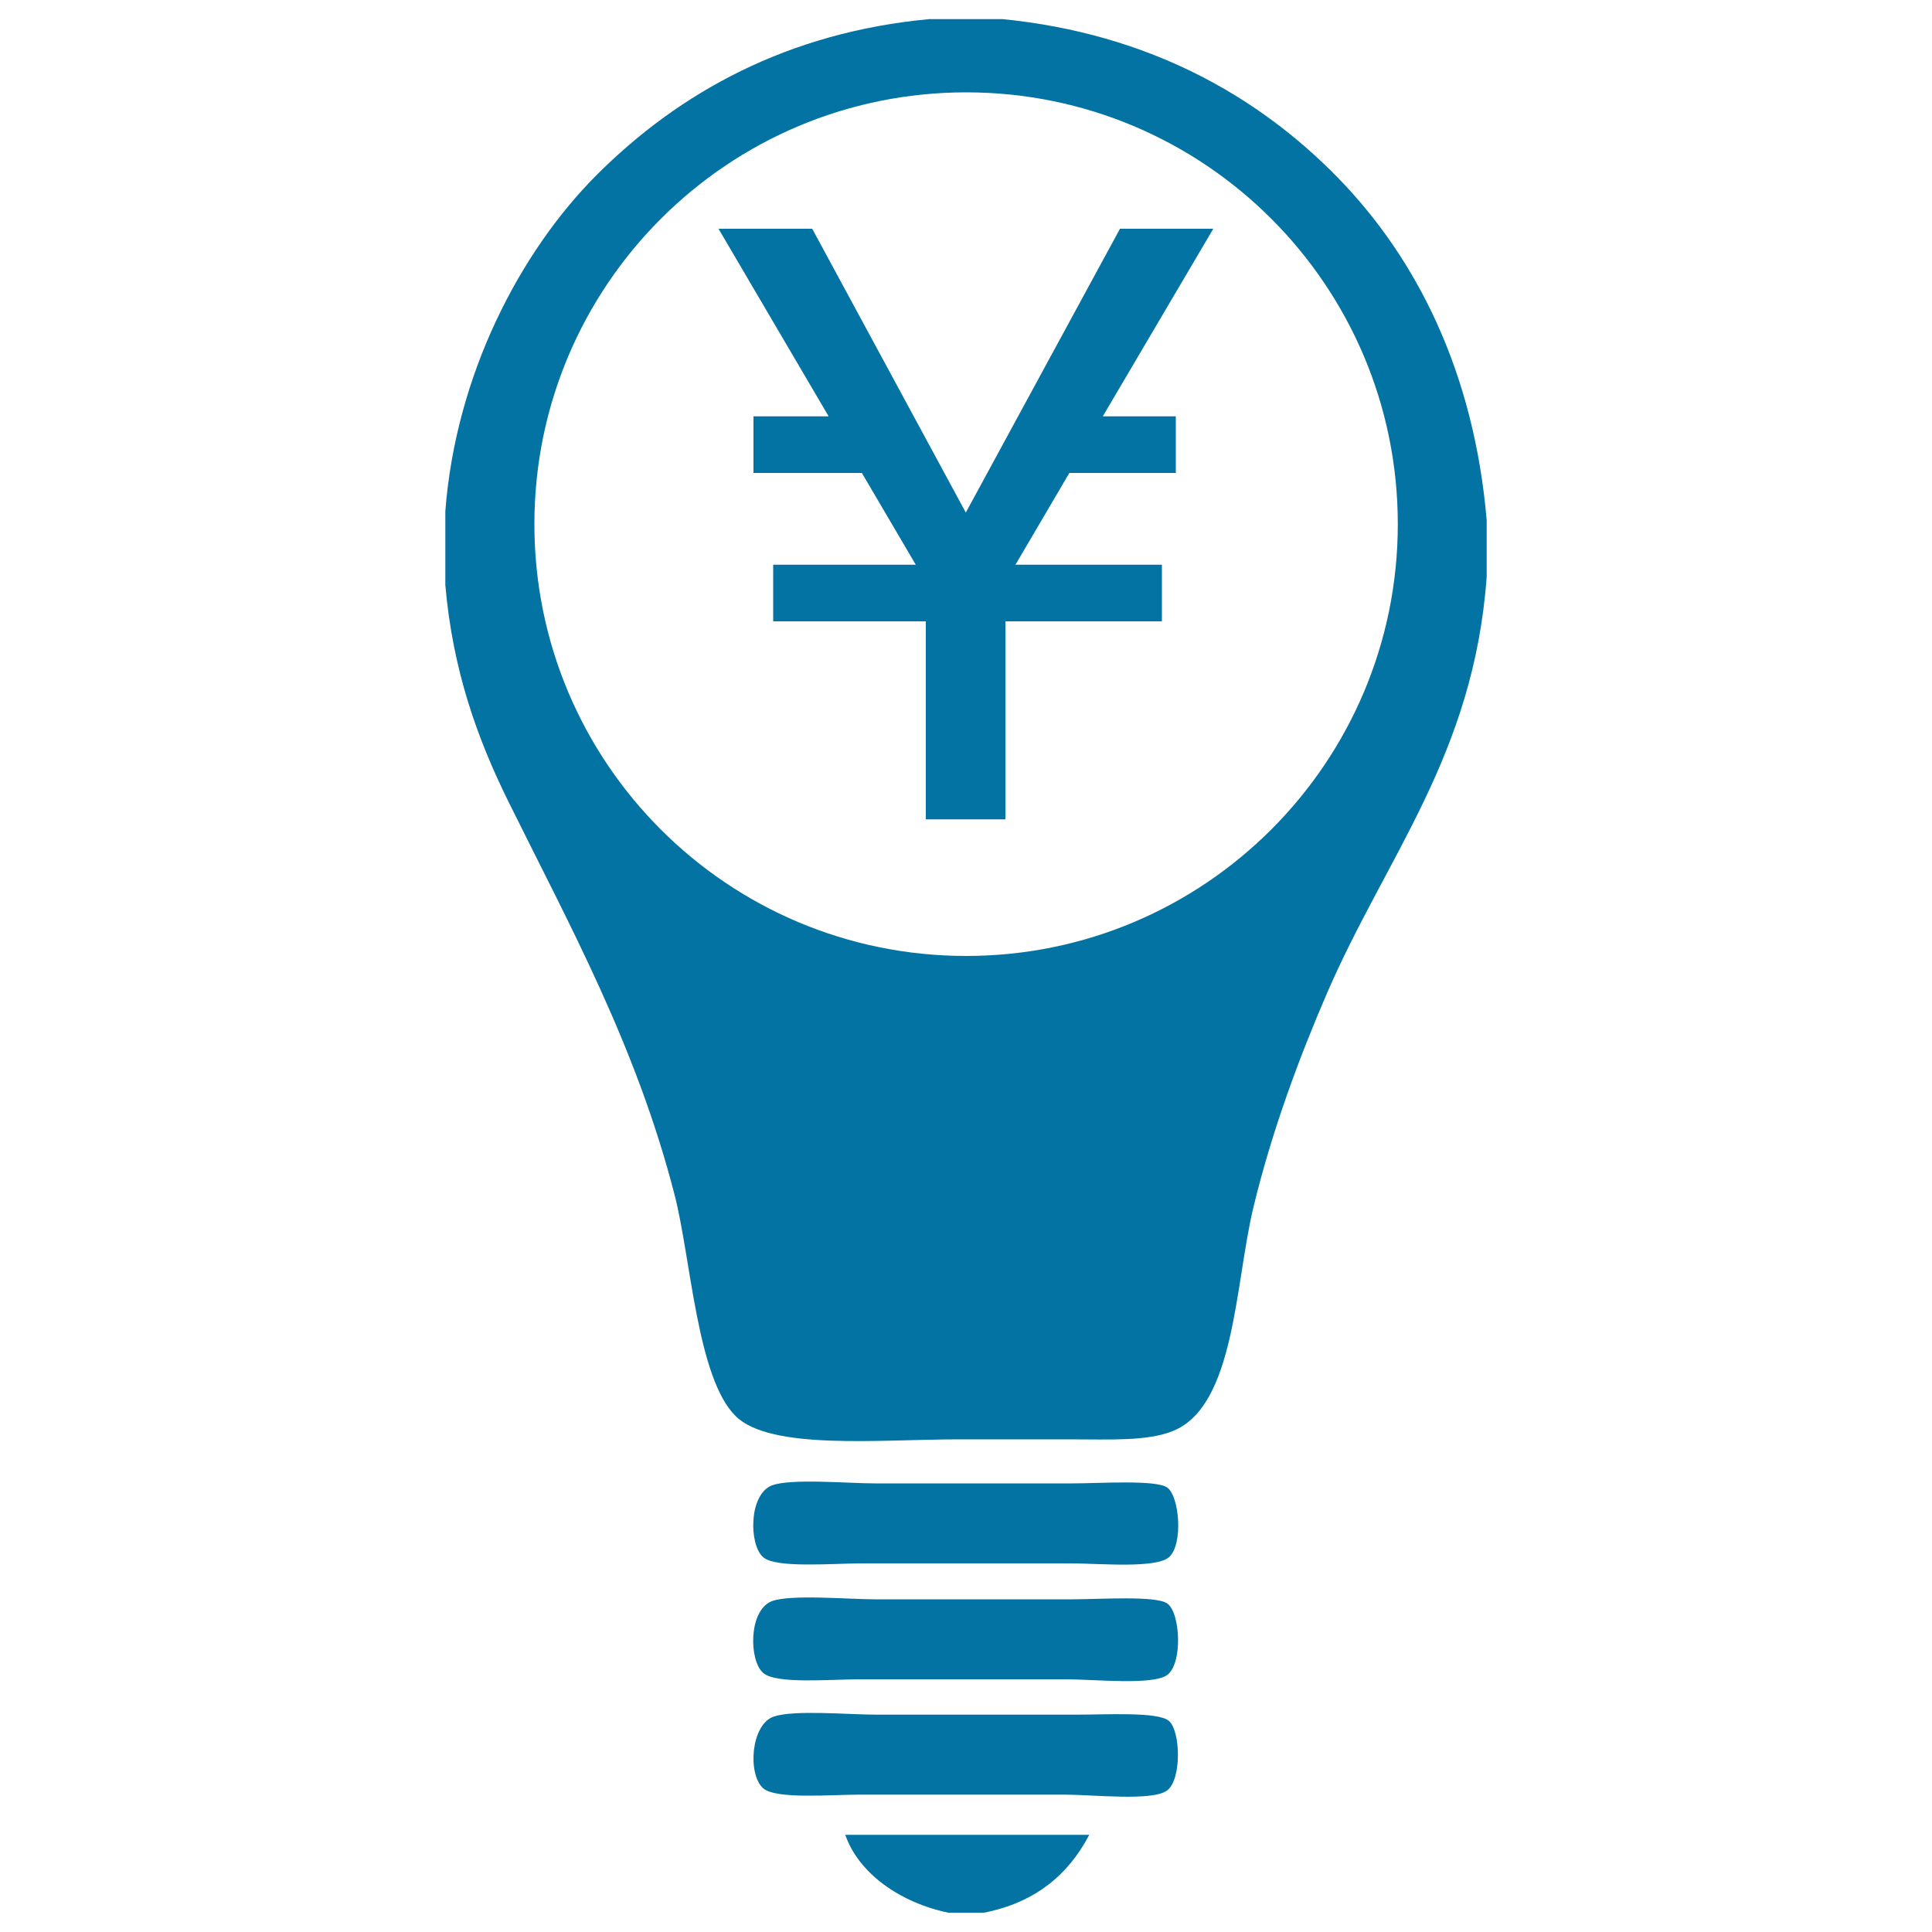 <svg xmlns="http://www.w3.org/2000/svg" viewBox="0 0 1000 1000" style="fill:#0273a2">
<title>Light Bulb With Yen Symbol SVG icon</title>
<g><path d="M395,806c-7.4-6.5-7.5-32.3,4.4-37.1c9.6-3.8,39.5-1.1,53.3-1.1c37.9,0,60.3,0,102.4,0c14,0,42.9-2,49,2.1c6.4,4.5,8.4,29.2,1.1,36c-6.8,6.1-35.8,3.3-51.2,3.3c-40,0-69.6,0-108.9,0C429.8,809.3,401.5,811.7,395,806z M490.8,990c6.2,0,12.3,0,18.5,0c26.4-5.2,43.6-19.5,54.5-40.3c-42.1,0-84.2,0-126.3,0C444.4,969.5,465.6,984.7,490.8,990z M604,926.8c7.6-5.4,7.2-30.5,1.1-36c-5.4-4.9-32.3-3.3-47.9-3.3c-45.3,0-64.3,0-103.4,0c-15,0-42.6-2.6-53.3,1c-11.8,4-13.7,29.7-5.5,37.1c6.6,5.8,34.6,3.3,50.1,3.3c39.2,0,68,0,106.7,0C566.5,929,596.5,932.3,604,926.8z M395,865.9c6.7,5.9,34.6,3.3,50.1,3.3c38.8,0,68,0,106.7,0c14.8,0,44.7,3.2,52.3-2.2c8.1-5.8,7-32.2,0-37.1c-6.1-4.1-35.1-2.1-49-2.1c-42.1,0-64.5,0-102.3,0c-13.9,0-43.7-2.7-53.4,1C387.4,833.6,387.6,859.4,395,865.9z M579.7,118.4l-79.8,146.9l-79.5-146.9h-48.5l57,97.1h-38.9v29.3h56.1l27.9,47.5h-73.8v29.3h79v102.5h41.2V321.6h81v-29.3h-75.8l27.9-47.5h55.1v-29.3h-37.8l57.2-97.1H579.7z M692.2,91.7c41.4,42.3,70.8,101.4,77.3,177.5c0,9.8,0,19.6,0,29.4c-6.7,92.3-51.9,144.4-82.7,215.6c-14,32.4-28.5,71-38.1,111c-9.5,39.6-9.5,102.3-41.4,115.4c-13.3,5.5-33.2,4.4-53.4,4.4c-20.3,0-37.6,0-57.7,0c-40.5,0-97.3,5.8-115.4-12c-20-19.6-23.2-81.8-31.6-114.4c-19.8-77.1-54.1-139.1-86-203.6c-16.3-33-28.9-68.3-32.7-112.2c0-12.7,0-25.4,0-38.1c5.3-70.5,38.6-134.4,78.4-174.2c43-43,99.2-73.8,172-80.6c12.7,0,25.4,0,38.1,0C594.2,17.4,650.8,49.4,692.2,91.7z M723.5,271.3c0-123.4-100-223.5-223.4-223.5c-123.4,0-223.5,100-223.5,223.5s100,223.5,223.5,223.5C623.4,494.8,723.5,394.7,723.5,271.3z"/></g>
</svg>